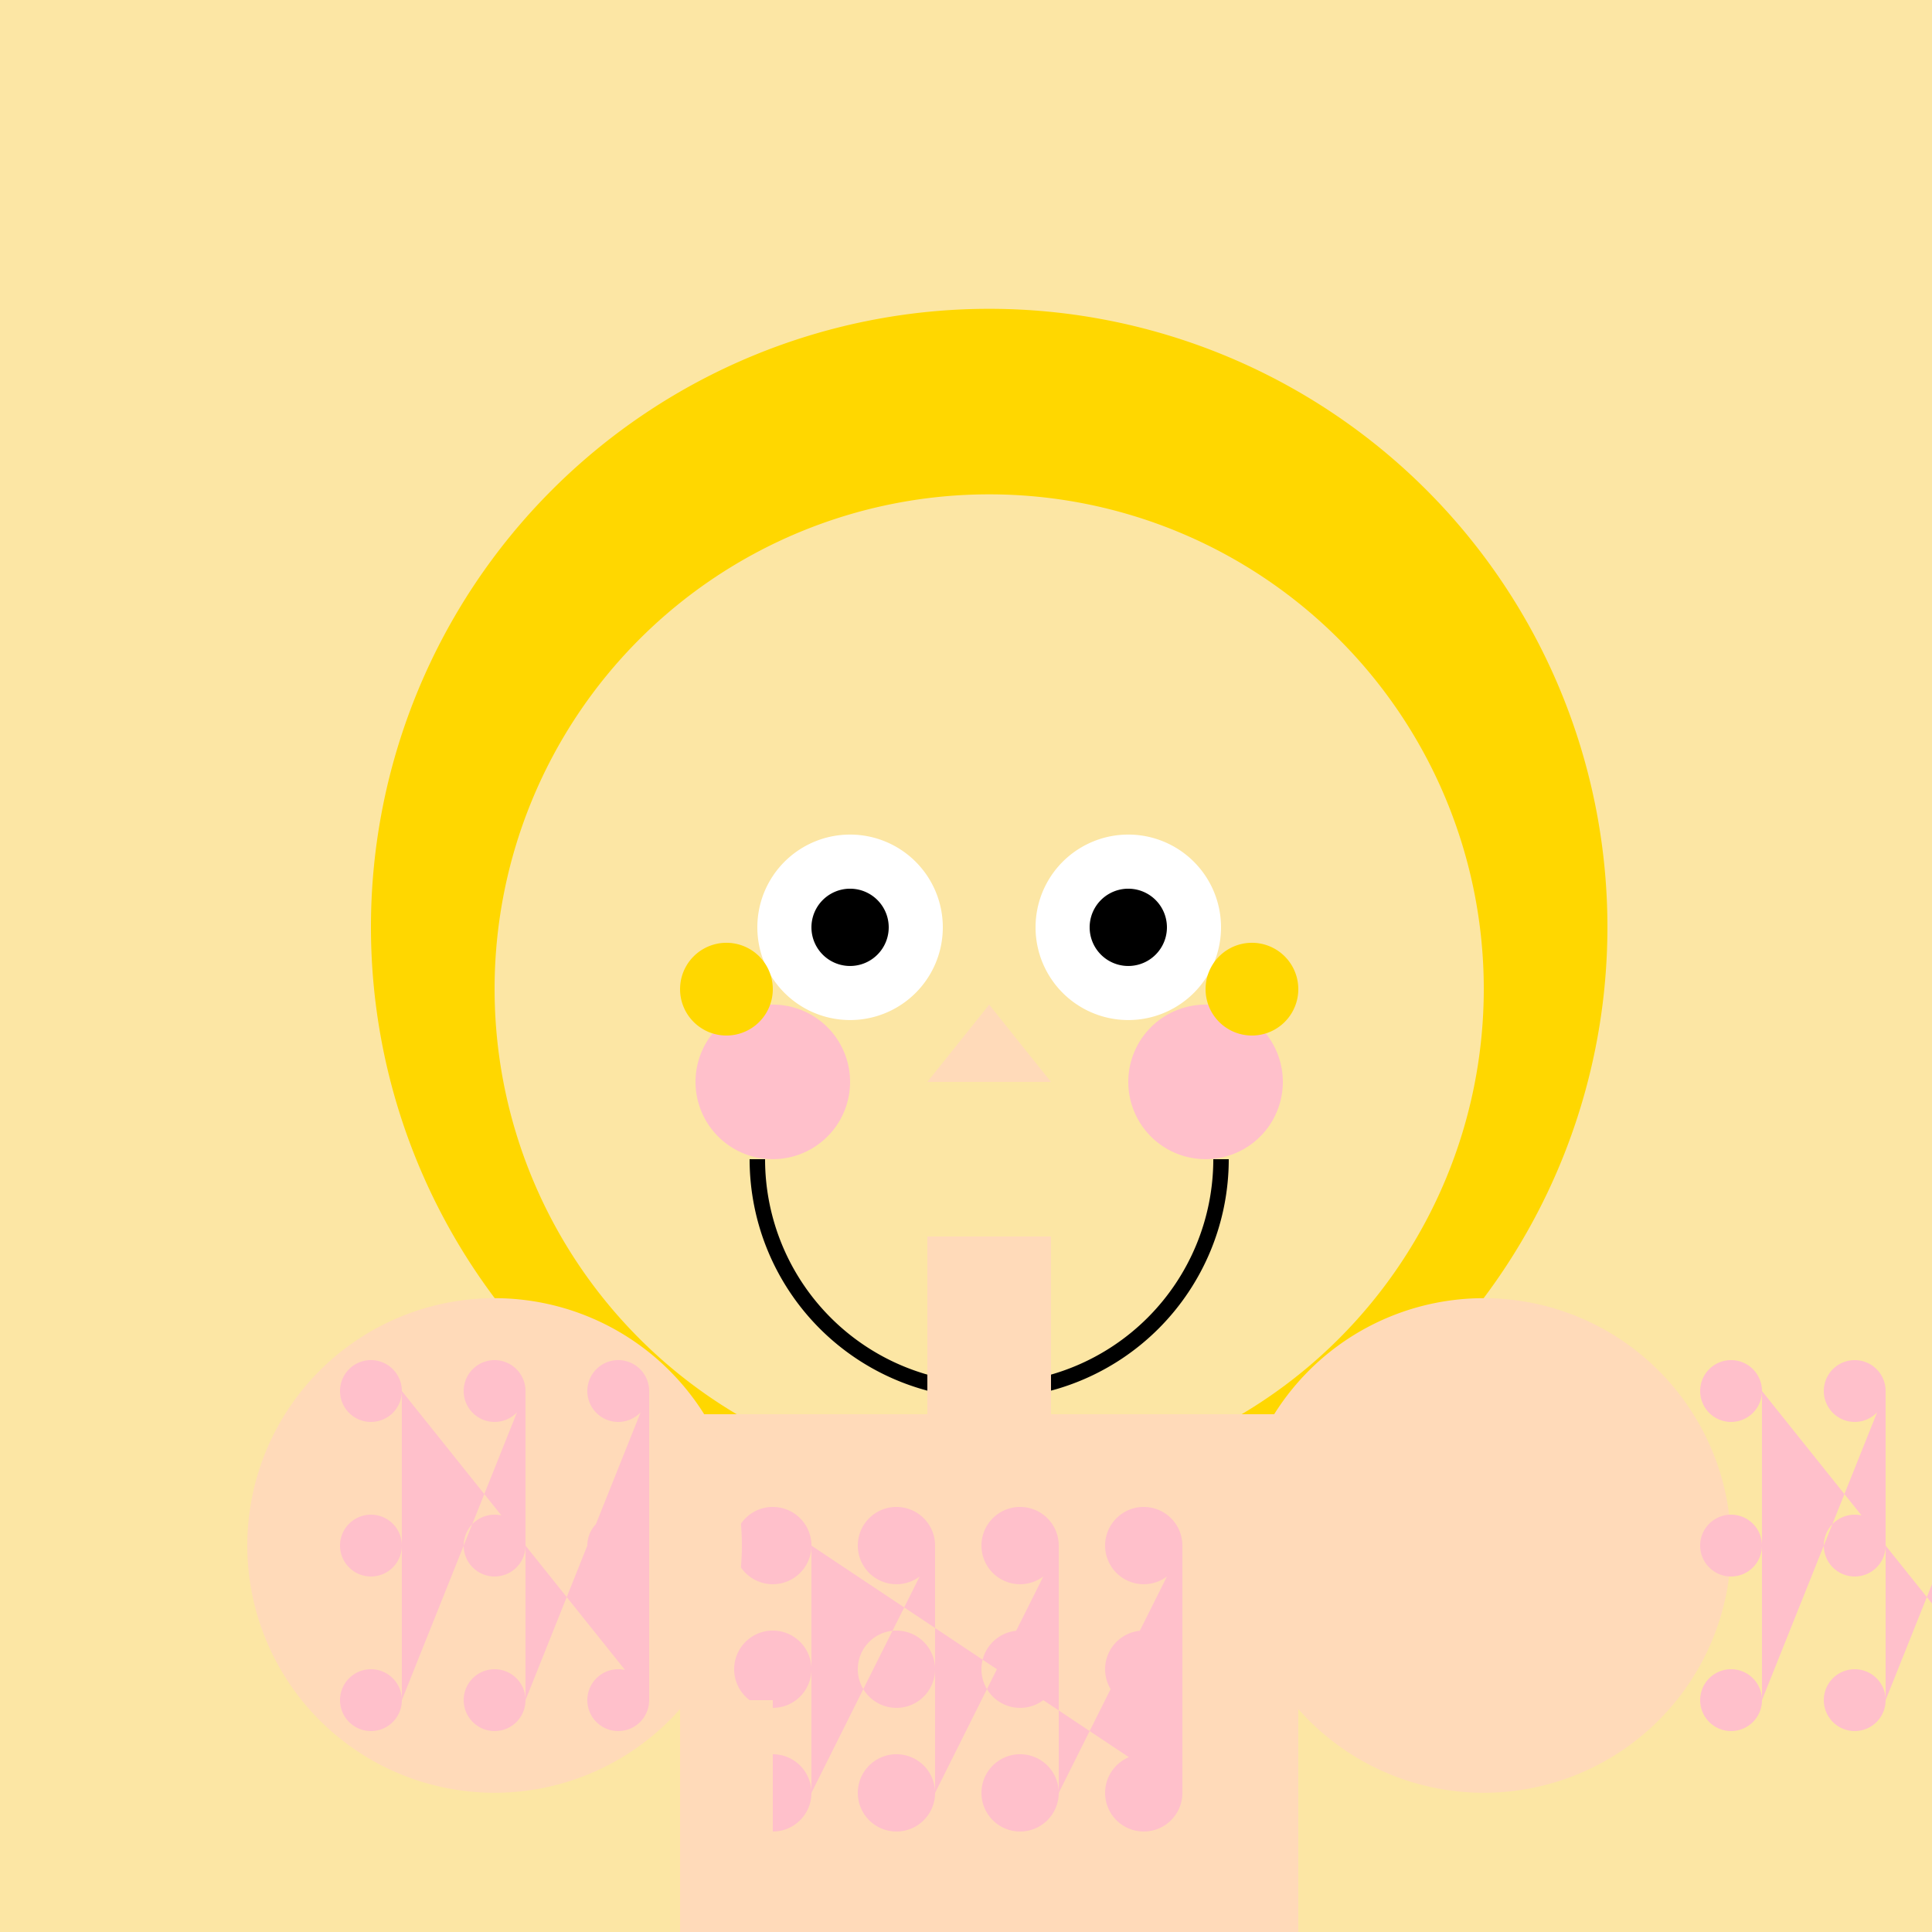 <!--

Generated by DrawGPT.
Free, open source, AI generated images in SVG, PNG, and HTML Canvas format.
https://drawgpt.ai

Created: 2023-09-27T03:07:20.429Z
Link: https://drawgpt.ai/prompt/85466/

-->
<svg xmlns="http://www.w3.org/2000/svg" xmlns:xlink="http://www.w3.org/1999/xlink" width="500" height="500"><defs/><g><rect fill="#FCE6A4" stroke="none" x="0" y="0" width="512" height="512"/><path fill="#FFD700" stroke="none" paint-order="stroke fill markers" d=" M 416 240 A 160 160 0 1 1 416 239.84"/><path fill="#FCE6A4" stroke="none" paint-order="stroke fill markers" d=" M 384 256 A 128 128 0 1 1 384 255.872"/><path fill="#FFFFFF" stroke="none" paint-order="stroke fill markers" d=" M 244 240 A 24 24 0 1 1 244 239.976"/><path fill="#FFFFFF" stroke="none" paint-order="stroke fill markers" d=" M 316 240 A 24 24 0 1 1 316 239.976"/><path fill="#000000" stroke="none" paint-order="stroke fill markers" d=" M 230 240 A 10 10 0 1 1 230 239.99"/><path fill="#000000" stroke="none" paint-order="stroke fill markers" d=" M 302 240 A 10 10 0 1 1 302 239.99"/><path fill="none" stroke="#000000" paint-order="fill stroke markers" d=" M 316 300 A 60 60 0 0 1 196 300" stroke-miterlimit="10" stroke-width="4" stroke-dasharray=""/><path fill="#FFDAB9" stroke="none" paint-order="stroke fill markers" d=" M 256 260 L 240 280 L 272 280"/><path fill="#FFC0CB" stroke="none" paint-order="stroke fill markers" d=" M 220 280 A 20 20 0 1 1 220 279.98"/><path fill="#FFC0CB" stroke="none" paint-order="stroke fill markers" d=" M 332 280 A 20 20 0 1 1 332 279.98"/><path fill="#FFD700" stroke="none" paint-order="stroke fill markers" d=" M 200 256 A 12 12 0 1 1 200 255.988"/><path fill="#FFD700" stroke="none" paint-order="stroke fill markers" d=" M 336 256 A 12 12 0 1 1 336 255.988"/><rect fill="#FFDAB9" stroke="none" x="240" y="320" width="32" height="48"/><path fill="#FFDAB9" stroke="none" paint-order="stroke fill markers" d=" M 176 366 L 336 366 L 336 512 L 176 512 Z"/><path fill="#FFC0CB" stroke="none" paint-order="stroke fill markers" d=" M 210 400 A 10 10 0 1 1 210 399.99 L 210 432 A 10 10 0 1 1 210 431.99 L 210 464 A 10 10 0 1 1 210 463.99 L 242 400 A 10 10 0 1 1 242 399.99 L 242 432 A 10 10 0 1 1 242 431.99 L 242 464 A 10 10 0 1 1 242 463.99 L 274 400 A 10 10 0 1 1 274 399.99 L 274 432 A 10 10 0 1 1 274 431.99 L 274 464 A 10 10 0 1 1 274 463.99 L 306 400 A 10 10 0 1 1 306 399.99 L 306 432 A 10 10 0 1 1 306 431.99 L 306 464 A 10 10 0 1 1 306 463.99"/><path fill="#FFDAB9" stroke="none" paint-order="stroke fill markers" d=" M 192 400 A 64 64 0 1 1 192 399.936"/><path fill="#FFDAB9" stroke="none" paint-order="stroke fill markers" d=" M 448 400 A 64 64 0 1 1 448 399.936"/><path fill="#FFC0CB" stroke="none" paint-order="stroke fill markers" d=" M 104 360 A 8 8 0 1 1 104 359.992 L 104 400 A 8 8 0 1 1 104 399.992 L 104 440 A 8 8 0 1 1 104 439.992 L 136 360 A 8 8 0 1 1 136 359.992 L 136 400 A 8 8 0 1 1 136 399.992 L 136 440 A 8 8 0 1 1 136 439.992 L 168 360 A 8 8 0 1 1 168 359.992 L 168 400 A 8 8 0 1 1 168 399.992 L 168 440 A 8 8 0 1 1 168 439.992"/><path fill="#FFC0CB" stroke="none" paint-order="stroke fill markers" d=" M 456 360 A 8 8 0 1 1 456 359.992 L 456 400 A 8 8 0 1 1 456 399.992 L 456 440 A 8 8 0 1 1 456 439.992 L 488 360 A 8 8 0 1 1 488 359.992 L 488 400 A 8 8 0 1 1 488 399.992 L 488 440 A 8 8 0 1 1 488 439.992 L 520 360 A 8 8 0 1 1 520 359.992 L 520 400 A 8 8 0 1 1 520 399.992 L 520 440 A 8 8 0 1 1 520 439.992"/><path fill="#FFDAB9" stroke="none" paint-order="stroke fill markers" d=" M 200 512 L 200 440 L 176 440 L 176 512 Z"/><path fill="#FFDAB9" stroke="none" paint-order="stroke fill markers" d=" M 312 512 L 312 440 L 336 440 L 336 512 Z"/><rect fill="#000000" stroke="none" x="160" y="512" width="96" height="24"/><rect fill="#000000" stroke="none" x="256" y="512" width="96" height="24"/></g></svg>
